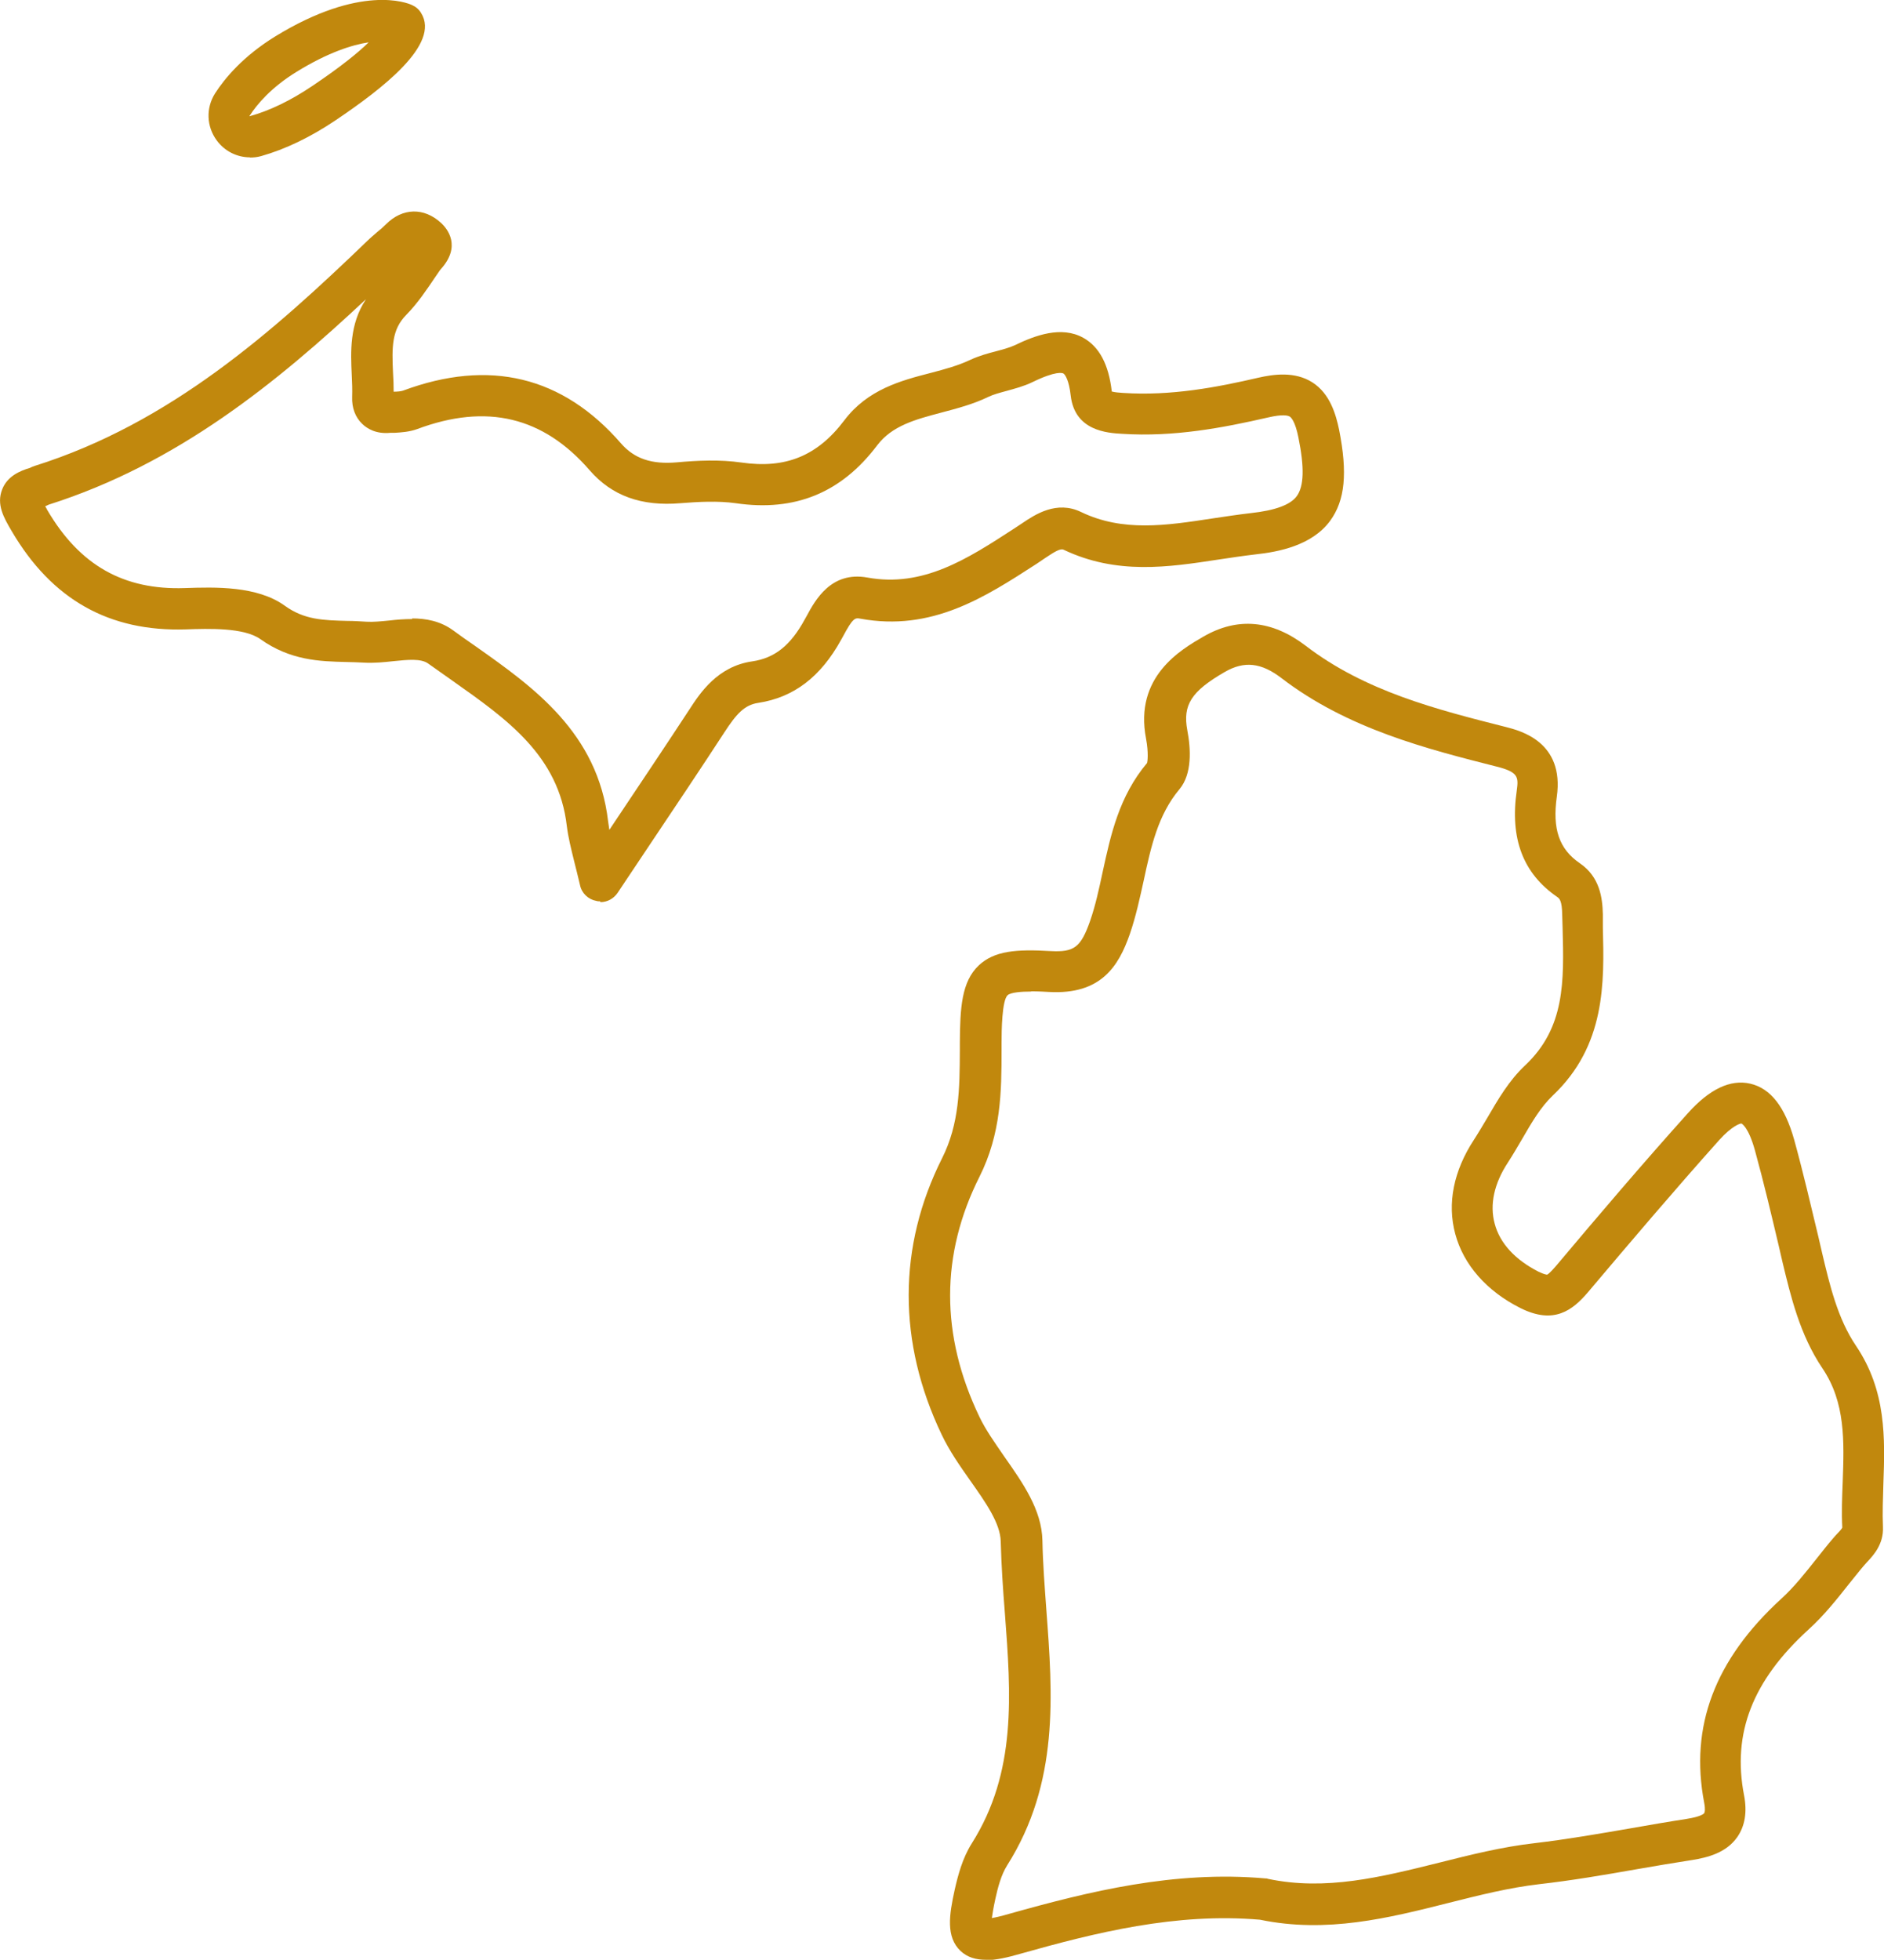 <?xml version="1.0" encoding="UTF-8"?><svg id="Layer_2" xmlns="http://www.w3.org/2000/svg" viewBox="0 0 91.27 94.91"><defs><style>.cls-1{fill:#c1880d;stroke-width:0px;}</style></defs><g id="Layer_1-2"><path class="cls-1" d="m47.75,94.91c-.46,0-.88-.11-1.22-.43-.71-.68-.55-1.74-.28-2.96.16-.71.38-1.54.83-2.25,2.18-3.45,1.9-7.2,1.6-11.16-.09-1.13-.17-2.3-.2-3.46-.02-.88-.73-1.89-1.48-2.95-.5-.71-1.01-1.44-1.38-2.22-2.14-4.48-2.13-9.11.02-13.39.84-1.67.85-3.39.86-5.21v-.37c.01-1.7.08-2.97.92-3.76.75-.7,1.8-.79,3.48-.69,1.14.06,1.46-.18,1.91-1.46.26-.75.43-1.54.61-2.38.39-1.79.79-3.65,2.15-5.27.02-.06.08-.48-.05-1.18-.58-3,1.69-4.31,2.78-4.94,1.66-.96,3.32-.8,4.95.44,2.88,2.21,6.35,3.09,9.71,3.94.7.18,2.83.72,2.46,3.37-.22,1.57.11,2.54,1.12,3.23.96.66,1.09,1.66,1.11,2.46v.64c.07,2.68.14,5.72-2.43,8.15-.57.54-1.02,1.3-1.48,2.1-.23.39-.45.77-.69,1.14-.67,1.02-.89,2.04-.64,2.96.25.95.99,1.75,2.13,2.33.29.14.41.14.41.14.03-.01.13-.07.43-.42,2.01-2.39,4.18-4.94,6.39-7.4,1.05-1.17,2.06-1.65,3.02-1.43.99.23,1.68,1.12,2.13,2.72.43,1.56.8,3.15,1.17,4.69l.18.78c.37,1.56.75,3.18,1.64,4.5,1.48,2.19,1.41,4.48,1.33,6.7-.02.72-.05,1.39-.02,2.07.04.85-.47,1.39-.78,1.72-.05.06-.11.12-.16.18-.24.28-.46.57-.7.86-.6.76-1.22,1.54-1.97,2.22-2.71,2.47-3.7,5.02-3.12,8.02.16.82.04,1.5-.33,2.03-.54.77-1.45.99-2.19,1.11-.9.14-1.8.29-2.71.45-1.53.27-3.11.54-4.7.72-1.46.17-2.89.53-4.4.91-2.89.73-5.89,1.48-9.12.81-4.06-.35-7.96.62-11.61,1.65-.59.17-1.17.31-1.69.31h0Zm2.2-46.89c-.48,0-.99.04-1.14.18-.27.26-.29,1.7-.29,2.31v.37c0,1.97-.02,4.02-1.07,6.11-1.89,3.76-1.9,7.67,0,11.63.3.63.75,1.26,1.21,1.93.89,1.27,1.81,2.57,1.84,4.06.02,1.1.11,2.24.19,3.35.31,4.12.63,8.38-1.9,12.38-.29.46-.45,1.07-.57,1.62-.1.45-.14.74-.17.93.18-.03.45-.09.86-.21,3.85-1.08,7.98-2.1,12.39-1.71.04,0,.08,0,.12.02,2.8.59,5.47-.08,8.29-.78,1.51-.38,3.06-.77,4.66-.95,1.53-.18,3.08-.45,4.59-.71.91-.16,1.83-.32,2.74-.46.7-.11.84-.25.86-.28.03-.04.06-.19,0-.5-.71-3.7.51-6.93,3.73-9.88.63-.57,1.17-1.26,1.75-1.99.24-.3.48-.61.73-.9.07-.09.16-.18.23-.26.09-.09.23-.24.25-.3-.04-.72-.01-1.47.02-2.2.07-1.98.14-3.85-.98-5.51-1.1-1.63-1.54-3.5-1.94-5.16l-.18-.78c-.36-1.52-.73-3.09-1.15-4.61-.32-1.16-.65-1.31-.66-1.31-.05,0-.43.09-1.08.81-2.19,2.45-4.34,4.98-6.35,7.36-.75.88-1.65,1.58-3.27.77-1.64-.82-2.76-2.1-3.16-3.59-.4-1.48-.08-3.06.91-4.57.22-.34.43-.7.64-1.05.52-.89,1.05-1.81,1.84-2.55,1.93-1.82,1.88-4.05,1.81-6.65l-.02-.66c-.01-.63-.12-.76-.24-.84-1.66-1.14-2.3-2.83-1.96-5.16.09-.65.07-.89-.96-1.15-3.39-.86-7.23-1.83-10.44-4.29-.98-.75-1.8-.84-2.74-.3-1.63.94-2.05,1.6-1.82,2.83.17.89.24,2.11-.38,2.85-1.04,1.24-1.38,2.78-1.73,4.41-.19.86-.38,1.75-.68,2.62-.54,1.54-1.39,2.93-3.91,2.79-.18-.01-.51-.03-.86-.03h0Z"/><path class="cls-1" d="m29.07,43.65c-.06,0-.12,0-.18-.02-.39-.07-.71-.37-.79-.76-.1-.44-.2-.81-.28-1.14-.16-.65-.29-1.17-.36-1.72-.39-3.42-2.9-5.18-5.55-7.05-.39-.27-.77-.55-1.16-.82-.35-.26-1-.19-1.69-.12-.46.05-.95.1-1.44.07-.29-.02-.57-.02-.85-.03-1.27-.03-2.7-.07-4.16-1.11-.79-.56-2.48-.51-3.6-.47-3.72.12-6.5-1.44-8.45-4.77-.37-.63-.75-1.28-.45-2.02.25-.63.86-.89,1.34-1.03.06-.03.14-.07.24-.1,6.55-2.06,11.54-6.5,16.09-10.88.15-.15.32-.29.48-.43.15-.12.3-.25.44-.39.8-.8,1.84-.82,2.66-.07.33.3.99,1.14,0,2.24-.03.03-.05.06-.07.09l-.2.29c-.42.62-.85,1.27-1.41,1.84-.7.71-.7,1.54-.64,2.81.02.3.03.61.03.91.18,0,.36-.02.45-.05,4.19-1.56,7.74-.7,10.57,2.56.64.73,1.47,1.02,2.71.91,1-.09,2.07-.14,3.12.01,2.14.31,3.68-.32,4.98-2.04,1.13-1.5,2.75-1.93,4.19-2.3.69-.18,1.34-.36,1.91-.63.43-.2.87-.32,1.26-.42.33-.09.64-.17.9-.29.99-.48,2.26-.95,3.32-.36.77.43,1.23,1.28,1.38,2.6h0c.13.04.39.06.56.07,2.32.15,4.52-.27,6.55-.74.71-.16,1.75-.32,2.61.23.86.55,1.14,1.57,1.29,2.28.42,2.11.29,3.43-.43,4.42-.88,1.2-2.5,1.51-3.63,1.63-.59.07-1.19.16-1.79.25-2.42.37-4.92.75-7.5-.48-.16-.07-.46.12-.88.4l-.43.29c-2.49,1.61-5.07,3.29-8.54,2.65-.25-.05-.36-.02-.82.84l-.1.18c-.99,1.8-2.3,2.8-4.02,3.06-.67.1-1.06.54-1.64,1.43-1.14,1.75-2.3,3.48-3.56,5.36l-1.61,2.41c-.19.28-.5.45-.83.45h0Zm-9.11-13.7c.66,0,1.36.12,1.98.57.37.27.75.54,1.13.8,2.76,1.95,5.89,4.16,6.39,8.46.02.13.04.27.06.41l.34-.51c1.25-1.87,2.41-3.6,3.55-5.34.5-.77,1.35-2.07,3.03-2.31,1.09-.16,1.86-.77,2.55-2.04l.09-.16c.41-.76,1.18-2.18,2.94-1.86,2.69.49,4.83-.89,7.09-2.36l.41-.27c.62-.42,1.67-1.12,2.86-.54,2.02.97,4.12.65,6.34.31.62-.09,1.25-.19,1.87-.26,1.19-.13,1.92-.4,2.23-.82.35-.48.38-1.38.08-2.85-.15-.75-.34-.95-.41-1-.09-.06-.35-.13-1.07.04-2.18.5-4.55.95-7.05.79-.73-.04-2.3-.14-2.5-1.85-.08-.74-.27-1.02-.35-1.07-.05-.03-.36-.14-1.49.41-.43.21-.87.32-1.26.43-.33.09-.64.17-.89.29-.74.36-1.52.56-2.27.76-1.29.34-2.39.64-3.11,1.58-1.74,2.31-3.99,3.23-6.86,2.81-.86-.12-1.8-.07-2.68,0-1.89.16-3.32-.36-4.39-1.59-2.25-2.6-4.99-3.26-8.36-2-.39.14-.77.16-1.08.18h-.21c-.7.07-1.13-.2-1.37-.43-.34-.32-.51-.79-.49-1.3.01-.36,0-.71-.02-1.07-.05-1.11-.12-2.45.69-3.67-4.33,4.05-9.14,7.97-15.37,9.95-.04.02-.1.05-.17.08.04.06.07.12.1.18,1.57,2.68,3.7,3.88,6.66,3.78,1.48-.05,3.5-.11,4.84.85.95.69,1.87.71,3.04.74.31,0,.62.02.93.04.32.02.7-.02,1.11-.06.34-.04.71-.07,1.1-.07h0Z"/><path class="cls-1" d="m12.11,7.62c-.62,0-1.22-.29-1.61-.82-.5-.68-.53-1.57-.08-2.28.47-.73,1.36-1.8,2.92-2.76C17.47-.77,19.73.13,19.97.25c.18.08.33.21.43.38.95,1.51-1.9,3.68-4.12,5.18-1.23.83-2.46,1.42-3.63,1.75-.18.05-.36.07-.54.07h0Zm5.75-5.57c-.79.12-1.95.48-3.48,1.42-1.24.76-1.93,1.58-2.29,2.14v.02c.98-.27,2.01-.77,3.06-1.48,1.38-.93,2.21-1.61,2.7-2.09h0Z"/></g></svg>
